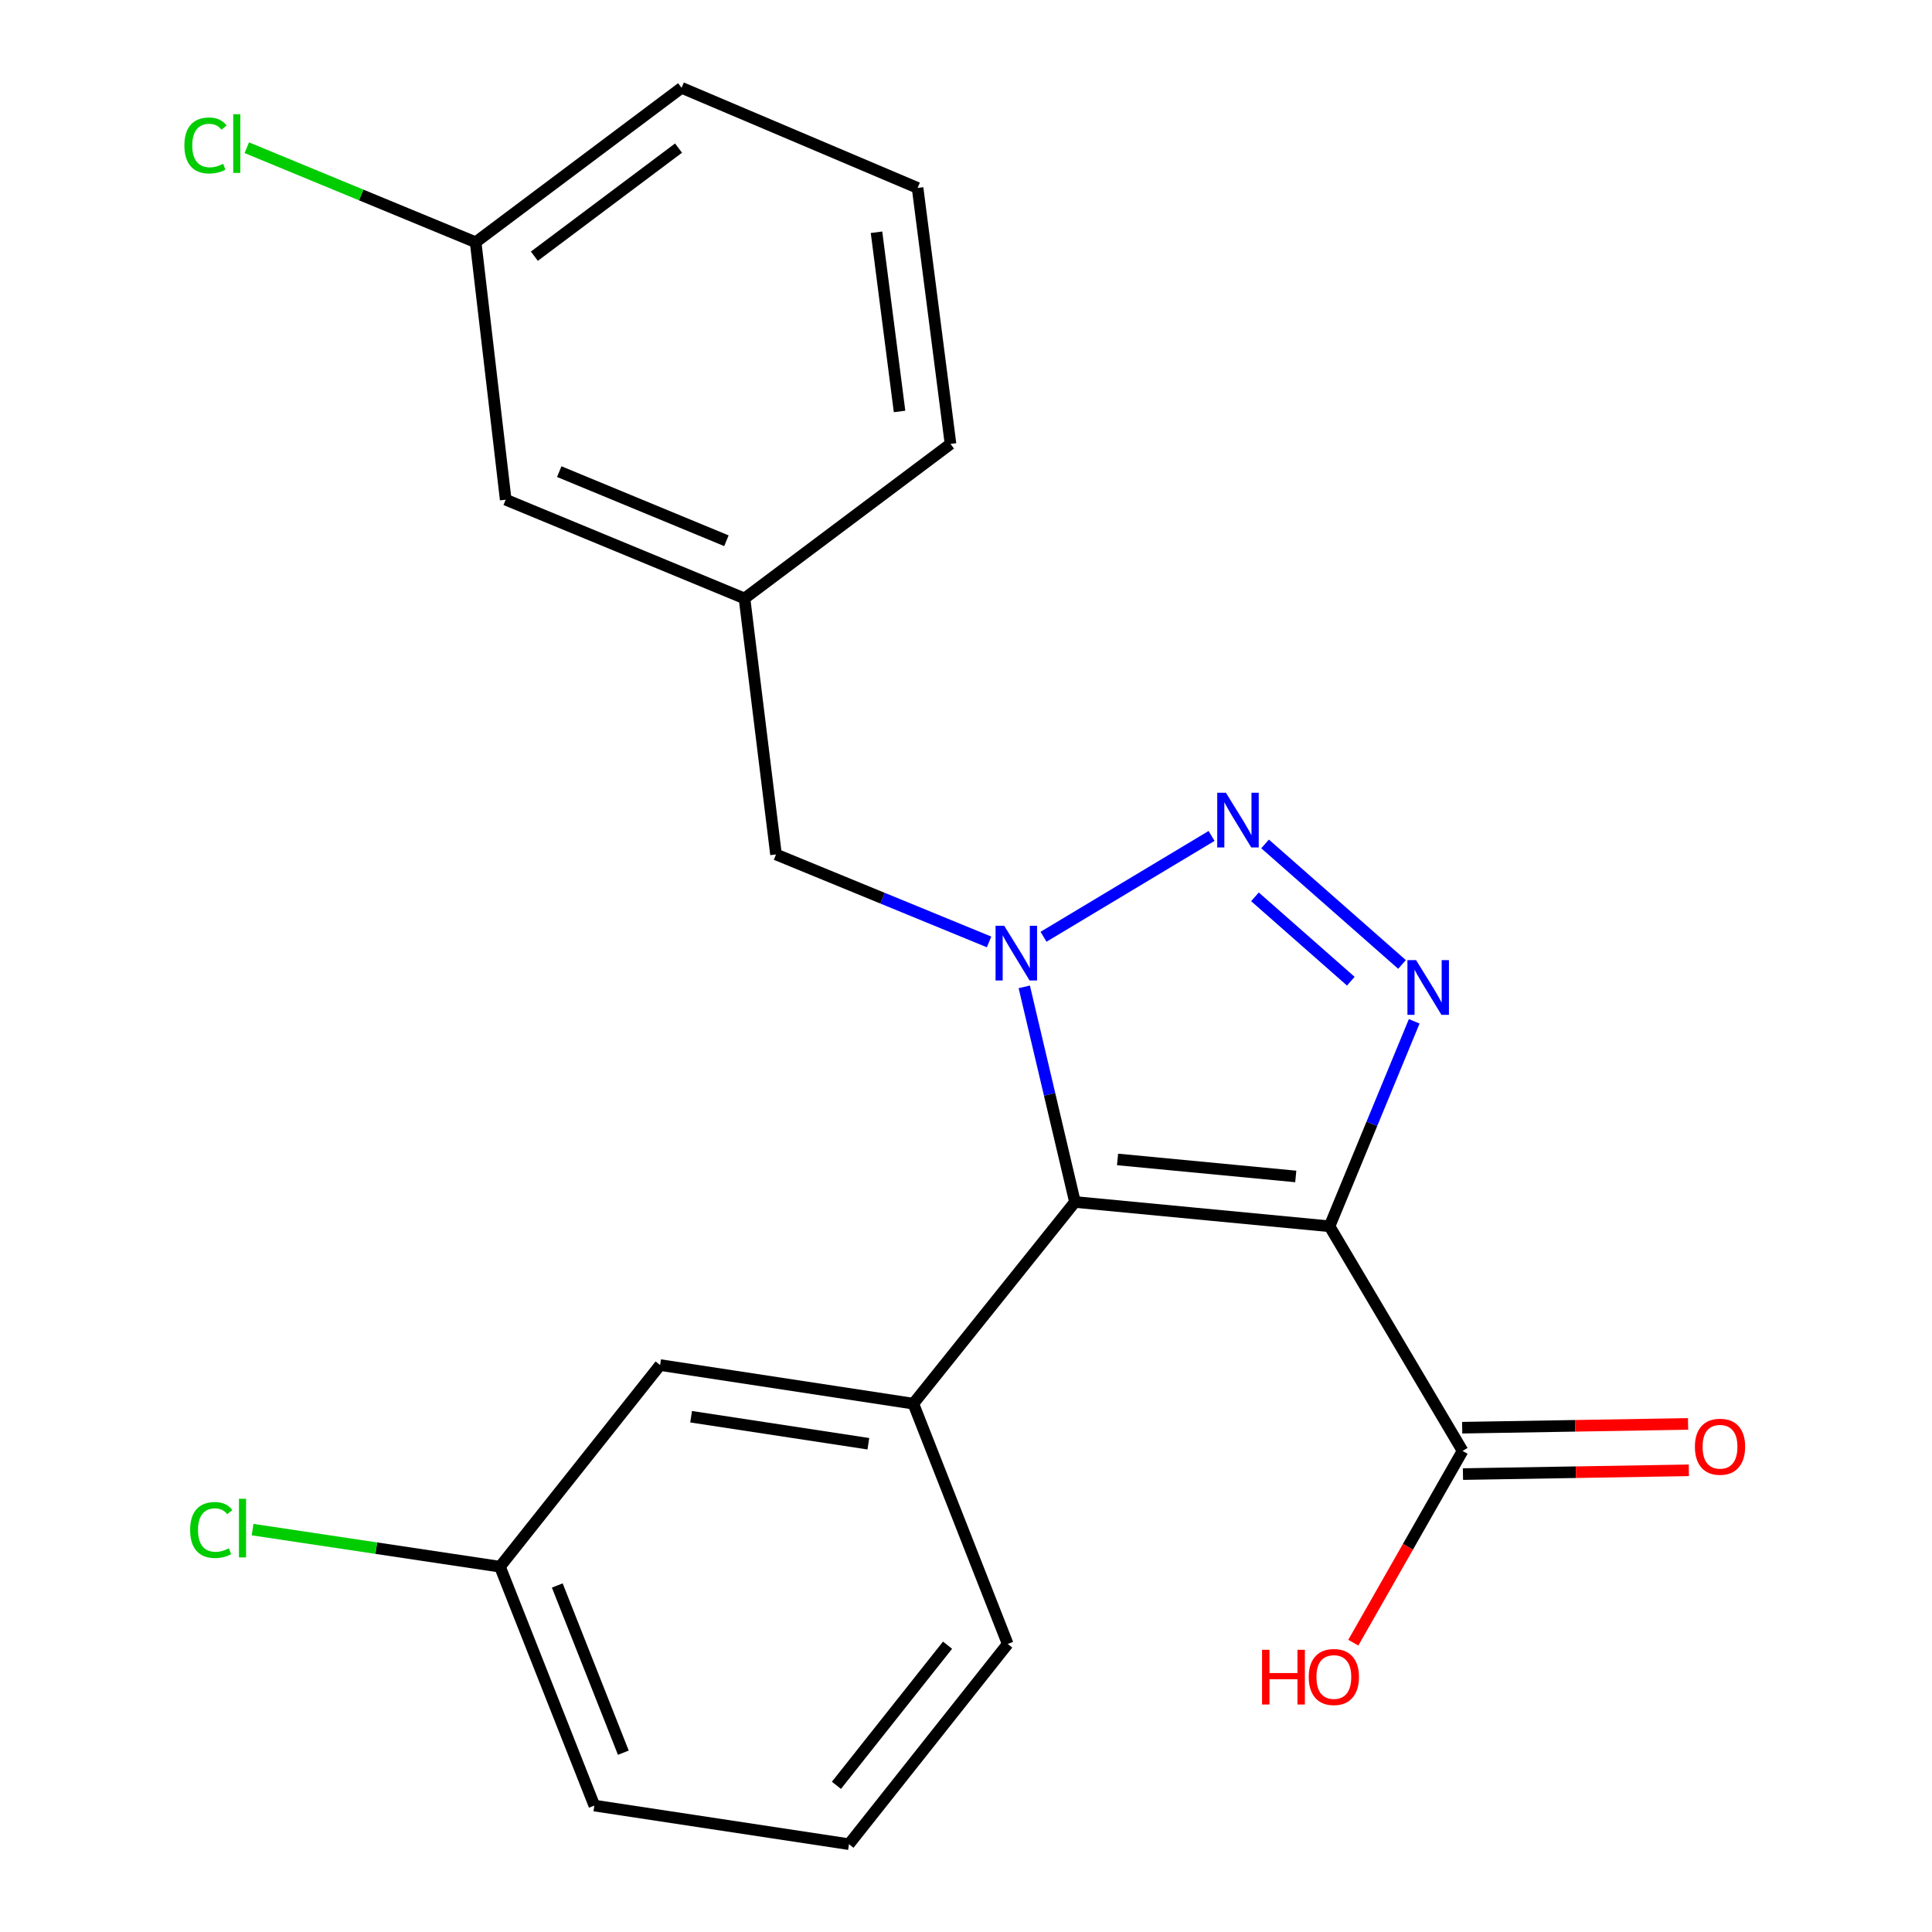 <?xml version='1.0' encoding='iso-8859-1'?>
<svg version='1.1' baseProfile='full'
              xmlns='http://www.w3.org/2000/svg'
                      xmlns:rdkit='http://www.rdkit.org/xml'
                      xmlns:xlink='http://www.w3.org/1999/xlink'
                  xml:space='preserve'
width='1000px' height='1000px' viewBox='0 0 1000 1000'>
<!-- END OF HEADER -->
<rect style='opacity:1.0;fill:#FFFFFF;stroke:none' width='1000' height='1000' x='0' y='0'> </rect>
<path class='bond-1' d='M 688.17,634.723 L 556.396,622.142' style='fill:none;fill-rule:evenodd;stroke:#000000;stroke-width:6px;stroke-linecap:butt;stroke-linejoin:miter;stroke-opacity:1' />
<path class='bond-1' d='M 670.686,608.929 L 578.444,600.123' style='fill:none;fill-rule:evenodd;stroke:#000000;stroke-width:6px;stroke-linecap:butt;stroke-linejoin:miter;stroke-opacity:1' />
<path class='bond-3' d='M 688.17,634.723 L 710.083,581.676' style='fill:none;fill-rule:evenodd;stroke:#000000;stroke-width:6px;stroke-linecap:butt;stroke-linejoin:miter;stroke-opacity:1' />
<path class='bond-3' d='M 710.083,581.676 L 731.997,528.63' style='fill:none;fill-rule:evenodd;stroke:#0000FF;stroke-width:6px;stroke-linecap:butt;stroke-linejoin:miter;stroke-opacity:1' />
<path class='bond-5' d='M 688.17,634.723 L 757.025,750.981' style='fill:none;fill-rule:evenodd;stroke:#000000;stroke-width:6px;stroke-linecap:butt;stroke-linejoin:miter;stroke-opacity:1' />
<path class='bond-0' d='M 530.16,510.798 L 543.278,566.47' style='fill:none;fill-rule:evenodd;stroke:#0000FF;stroke-width:6px;stroke-linecap:butt;stroke-linejoin:miter;stroke-opacity:1' />
<path class='bond-0' d='M 543.278,566.47 L 556.396,622.142' style='fill:none;fill-rule:evenodd;stroke:#000000;stroke-width:6px;stroke-linecap:butt;stroke-linejoin:miter;stroke-opacity:1' />
<path class='bond-6' d='M 511.942,487.539 L 456.801,464.899' style='fill:none;fill-rule:evenodd;stroke:#0000FF;stroke-width:6px;stroke-linecap:butt;stroke-linejoin:miter;stroke-opacity:1' />
<path class='bond-6' d='M 456.801,464.899 L 401.661,442.258' style='fill:none;fill-rule:evenodd;stroke:#000000;stroke-width:6px;stroke-linecap:butt;stroke-linejoin:miter;stroke-opacity:1' />
<path class='bond-22' d='M 540.129,484.876 L 627.106,432.68' style='fill:none;fill-rule:evenodd;stroke:#0000FF;stroke-width:6px;stroke-linecap:butt;stroke-linejoin:miter;stroke-opacity:1' />
<path class='bond-4' d='M 556.396,622.142 L 472.744,726.539' style='fill:none;fill-rule:evenodd;stroke:#000000;stroke-width:6px;stroke-linecap:butt;stroke-linejoin:miter;stroke-opacity:1' />
<path class='bond-2' d='M 654.799,436.813 L 725.676,499.198' style='fill:none;fill-rule:evenodd;stroke:#0000FF;stroke-width:6px;stroke-linecap:butt;stroke-linejoin:miter;stroke-opacity:1' />
<path class='bond-2' d='M 649.564,464.197 L 699.177,507.867' style='fill:none;fill-rule:evenodd;stroke:#0000FF;stroke-width:6px;stroke-linecap:butt;stroke-linejoin:miter;stroke-opacity:1' />
<path class='bond-7' d='M 472.744,726.539 L 341.677,706.553' style='fill:none;fill-rule:evenodd;stroke:#000000;stroke-width:6px;stroke-linecap:butt;stroke-linejoin:miter;stroke-opacity:1' />
<path class='bond-7' d='M 449.464,747.281 L 357.717,733.292' style='fill:none;fill-rule:evenodd;stroke:#000000;stroke-width:6px;stroke-linecap:butt;stroke-linejoin:miter;stroke-opacity:1' />
<path class='bond-14' d='M 472.744,726.539 L 521.587,850.922' style='fill:none;fill-rule:evenodd;stroke:#000000;stroke-width:6px;stroke-linecap:butt;stroke-linejoin:miter;stroke-opacity:1' />
<path class='bond-8' d='M 757.226,762.986 L 815.688,762.009' style='fill:none;fill-rule:evenodd;stroke:#000000;stroke-width:6px;stroke-linecap:butt;stroke-linejoin:miter;stroke-opacity:1' />
<path class='bond-8' d='M 815.688,762.009 L 874.149,761.031' style='fill:none;fill-rule:evenodd;stroke:#FF0000;stroke-width:6px;stroke-linecap:butt;stroke-linejoin:miter;stroke-opacity:1' />
<path class='bond-8' d='M 756.824,738.975 L 815.286,737.997' style='fill:none;fill-rule:evenodd;stroke:#000000;stroke-width:6px;stroke-linecap:butt;stroke-linejoin:miter;stroke-opacity:1' />
<path class='bond-8' d='M 815.286,737.997 L 873.748,737.02' style='fill:none;fill-rule:evenodd;stroke:#FF0000;stroke-width:6px;stroke-linecap:butt;stroke-linejoin:miter;stroke-opacity:1' />
<path class='bond-10' d='M 757.025,750.981 L 728.749,800.614' style='fill:none;fill-rule:evenodd;stroke:#000000;stroke-width:6px;stroke-linecap:butt;stroke-linejoin:miter;stroke-opacity:1' />
<path class='bond-10' d='M 728.749,800.614 L 700.473,850.247' style='fill:none;fill-rule:evenodd;stroke:#FF0000;stroke-width:6px;stroke-linecap:butt;stroke-linejoin:miter;stroke-opacity:1' />
<path class='bond-9' d='M 401.661,442.258 L 385.357,309.75' style='fill:none;fill-rule:evenodd;stroke:#000000;stroke-width:6px;stroke-linecap:butt;stroke-linejoin:miter;stroke-opacity:1' />
<path class='bond-11' d='M 341.677,706.553 L 258.786,810.924' style='fill:none;fill-rule:evenodd;stroke:#000000;stroke-width:6px;stroke-linecap:butt;stroke-linejoin:miter;stroke-opacity:1' />
<path class='bond-12' d='M 385.357,309.75 L 261.748,258.639' style='fill:none;fill-rule:evenodd;stroke:#000000;stroke-width:6px;stroke-linecap:butt;stroke-linejoin:miter;stroke-opacity:1' />
<path class='bond-12' d='M 375.992,279.891 L 289.466,244.113' style='fill:none;fill-rule:evenodd;stroke:#000000;stroke-width:6px;stroke-linecap:butt;stroke-linejoin:miter;stroke-opacity:1' />
<path class='bond-19' d='M 385.357,309.75 L 491.983,229.781' style='fill:none;fill-rule:evenodd;stroke:#000000;stroke-width:6px;stroke-linecap:butt;stroke-linejoin:miter;stroke-opacity:1' />
<path class='bond-15' d='M 258.786,810.924 L 194.763,801.322' style='fill:none;fill-rule:evenodd;stroke:#000000;stroke-width:6px;stroke-linecap:butt;stroke-linejoin:miter;stroke-opacity:1' />
<path class='bond-15' d='M 194.763,801.322 L 130.74,791.72' style='fill:none;fill-rule:evenodd;stroke:#00CC00;stroke-width:6px;stroke-linecap:butt;stroke-linejoin:miter;stroke-opacity:1' />
<path class='bond-23' d='M 258.786,810.924 L 307.63,934.56' style='fill:none;fill-rule:evenodd;stroke:#000000;stroke-width:6px;stroke-linecap:butt;stroke-linejoin:miter;stroke-opacity:1' />
<path class='bond-23' d='M 288.448,820.646 L 322.638,907.191' style='fill:none;fill-rule:evenodd;stroke:#000000;stroke-width:6px;stroke-linecap:butt;stroke-linejoin:miter;stroke-opacity:1' />
<path class='bond-13' d='M 261.748,258.639 L 246.192,125.384' style='fill:none;fill-rule:evenodd;stroke:#000000;stroke-width:6px;stroke-linecap:butt;stroke-linejoin:miter;stroke-opacity:1' />
<path class='bond-16' d='M 246.192,125.384 L 186.966,100.919' style='fill:none;fill-rule:evenodd;stroke:#000000;stroke-width:6px;stroke-linecap:butt;stroke-linejoin:miter;stroke-opacity:1' />
<path class='bond-16' d='M 186.966,100.919 L 127.74,76.454' style='fill:none;fill-rule:evenodd;stroke:#00CC00;stroke-width:6px;stroke-linecap:butt;stroke-linejoin:miter;stroke-opacity:1' />
<path class='bond-24' d='M 246.192,125.384 L 352.791,45.455' style='fill:none;fill-rule:evenodd;stroke:#000000;stroke-width:6px;stroke-linecap:butt;stroke-linejoin:miter;stroke-opacity:1' />
<path class='bond-24' d='M 276.588,132.608 L 351.207,76.657' style='fill:none;fill-rule:evenodd;stroke:#000000;stroke-width:6px;stroke-linecap:butt;stroke-linejoin:miter;stroke-opacity:1' />
<path class='bond-17' d='M 521.587,850.922 L 439.43,954.545' style='fill:none;fill-rule:evenodd;stroke:#000000;stroke-width:6px;stroke-linecap:butt;stroke-linejoin:miter;stroke-opacity:1' />
<path class='bond-17' d='M 490.446,851.546 L 432.936,924.082' style='fill:none;fill-rule:evenodd;stroke:#000000;stroke-width:6px;stroke-linecap:butt;stroke-linejoin:miter;stroke-opacity:1' />
<path class='bond-20' d='M 439.43,954.545 L 307.63,934.56' style='fill:none;fill-rule:evenodd;stroke:#000000;stroke-width:6px;stroke-linecap:butt;stroke-linejoin:miter;stroke-opacity:1' />
<path class='bond-18' d='M 474.946,97.273 L 491.983,229.781' style='fill:none;fill-rule:evenodd;stroke:#000000;stroke-width:6px;stroke-linecap:butt;stroke-linejoin:miter;stroke-opacity:1' />
<path class='bond-18' d='M 453.682,120.212 L 465.608,212.967' style='fill:none;fill-rule:evenodd;stroke:#000000;stroke-width:6px;stroke-linecap:butt;stroke-linejoin:miter;stroke-opacity:1' />
<path class='bond-21' d='M 474.946,97.273 L 352.791,45.455' style='fill:none;fill-rule:evenodd;stroke:#000000;stroke-width:6px;stroke-linecap:butt;stroke-linejoin:miter;stroke-opacity:1' />
<path  class='atom-1' d='M 519.784 479.169
L 529.064 494.169
Q 529.984 495.649, 531.464 498.329
Q 532.944 501.009, 533.024 501.169
L 533.024 479.169
L 536.784 479.169
L 536.784 507.489
L 532.904 507.489
L 522.944 491.089
Q 521.784 489.169, 520.544 486.969
Q 519.344 484.769, 518.984 484.089
L 518.984 507.489
L 515.304 507.489
L 515.304 479.169
L 519.784 479.169
' fill='#0000FF'/>
<path  class='atom-3' d='M 634.521 410.314
L 643.801 425.314
Q 644.721 426.794, 646.201 429.474
Q 647.681 432.154, 647.761 432.314
L 647.761 410.314
L 651.521 410.314
L 651.521 438.634
L 647.641 438.634
L 637.681 422.234
Q 636.521 420.314, 635.281 418.114
Q 634.081 415.914, 633.721 415.234
L 633.721 438.634
L 630.041 438.634
L 630.041 410.314
L 634.521 410.314
' fill='#0000FF'/>
<path  class='atom-4' d='M 732.968 496.967
L 742.248 511.967
Q 743.168 513.447, 744.648 516.127
Q 746.128 518.807, 746.208 518.967
L 746.208 496.967
L 749.968 496.967
L 749.968 525.287
L 746.088 525.287
L 736.128 508.887
Q 734.968 506.967, 733.728 504.767
Q 732.528 502.567, 732.168 501.887
L 732.168 525.287
L 728.488 525.287
L 728.488 496.967
L 732.968 496.967
' fill='#0000FF'/>
<path  class='atom-9' d='M 877.28 748.833
Q 877.28 742.033, 880.64 738.233
Q 884 734.433, 890.28 734.433
Q 896.56 734.433, 899.92 738.233
Q 903.28 742.033, 903.28 748.833
Q 903.28 755.713, 899.88 759.633
Q 896.48 763.513, 890.28 763.513
Q 884.04 763.513, 880.64 759.633
Q 877.28 755.753, 877.28 748.833
M 890.28 760.313
Q 894.6 760.313, 896.92 757.433
Q 899.28 754.513, 899.28 748.833
Q 899.28 743.273, 896.92 740.473
Q 894.6 737.633, 890.28 737.633
Q 885.96 737.633, 883.6 740.433
Q 881.28 743.233, 881.28 748.833
Q 881.28 754.553, 883.6 757.433
Q 885.96 760.313, 890.28 760.313
' fill='#FF0000'/>
<path  class='atom-11' d='M 653.238 853.932
L 657.078 853.932
L 657.078 865.972
L 671.558 865.972
L 671.558 853.932
L 675.398 853.932
L 675.398 882.252
L 671.558 882.252
L 671.558 869.172
L 657.078 869.172
L 657.078 882.252
L 653.238 882.252
L 653.238 853.932
' fill='#FF0000'/>
<path  class='atom-11' d='M 677.398 868.012
Q 677.398 861.212, 680.758 857.412
Q 684.118 853.612, 690.398 853.612
Q 696.678 853.612, 700.038 857.412
Q 703.398 861.212, 703.398 868.012
Q 703.398 874.892, 699.998 878.812
Q 696.598 882.692, 690.398 882.692
Q 684.158 882.692, 680.758 878.812
Q 677.398 874.932, 677.398 868.012
M 690.398 879.492
Q 694.718 879.492, 697.038 876.612
Q 699.398 873.692, 699.398 868.012
Q 699.398 862.452, 697.038 859.652
Q 694.718 856.812, 690.398 856.812
Q 686.078 856.812, 683.718 859.612
Q 681.398 862.412, 681.398 868.012
Q 681.398 873.732, 683.718 876.612
Q 686.078 879.492, 690.398 879.492
' fill='#FF0000'/>
<path  class='atom-16' d='M 98.411 791.918
Q 98.411 784.878, 101.691 781.198
Q 105.011 777.478, 111.291 777.478
Q 117.131 777.478, 120.251 781.598
L 117.611 783.758
Q 115.331 780.758, 111.291 780.758
Q 107.011 780.758, 104.731 783.638
Q 102.491 786.478, 102.491 791.918
Q 102.491 797.518, 104.811 800.398
Q 107.171 803.278, 111.731 803.278
Q 114.851 803.278, 118.491 801.398
L 119.611 804.398
Q 118.131 805.358, 115.891 805.918
Q 113.651 806.478, 111.171 806.478
Q 105.011 806.478, 101.691 802.718
Q 98.411 798.958, 98.411 791.918
' fill='#00CC00'/>
<path  class='atom-16' d='M 123.691 775.758
L 127.371 775.758
L 127.371 806.118
L 123.691 806.118
L 123.691 775.758
' fill='#00CC00'/>
<path  class='atom-17' d='M 95.436 75.292
Q 95.436 68.252, 98.716 64.572
Q 102.036 60.852, 108.316 60.852
Q 114.156 60.852, 117.276 64.972
L 114.636 67.132
Q 112.356 64.132, 108.316 64.132
Q 104.036 64.132, 101.756 67.012
Q 99.516 69.852, 99.516 75.292
Q 99.516 80.892, 101.836 83.772
Q 104.196 86.652, 108.756 86.652
Q 111.876 86.652, 115.516 84.772
L 116.636 87.772
Q 115.156 88.732, 112.916 89.292
Q 110.676 89.852, 108.196 89.852
Q 102.036 89.852, 98.716 86.092
Q 95.436 82.332, 95.436 75.292
' fill='#00CC00'/>
<path  class='atom-17' d='M 120.716 59.132
L 124.396 59.132
L 124.396 89.492
L 120.716 89.492
L 120.716 59.132
' fill='#00CC00'/>
</svg>
